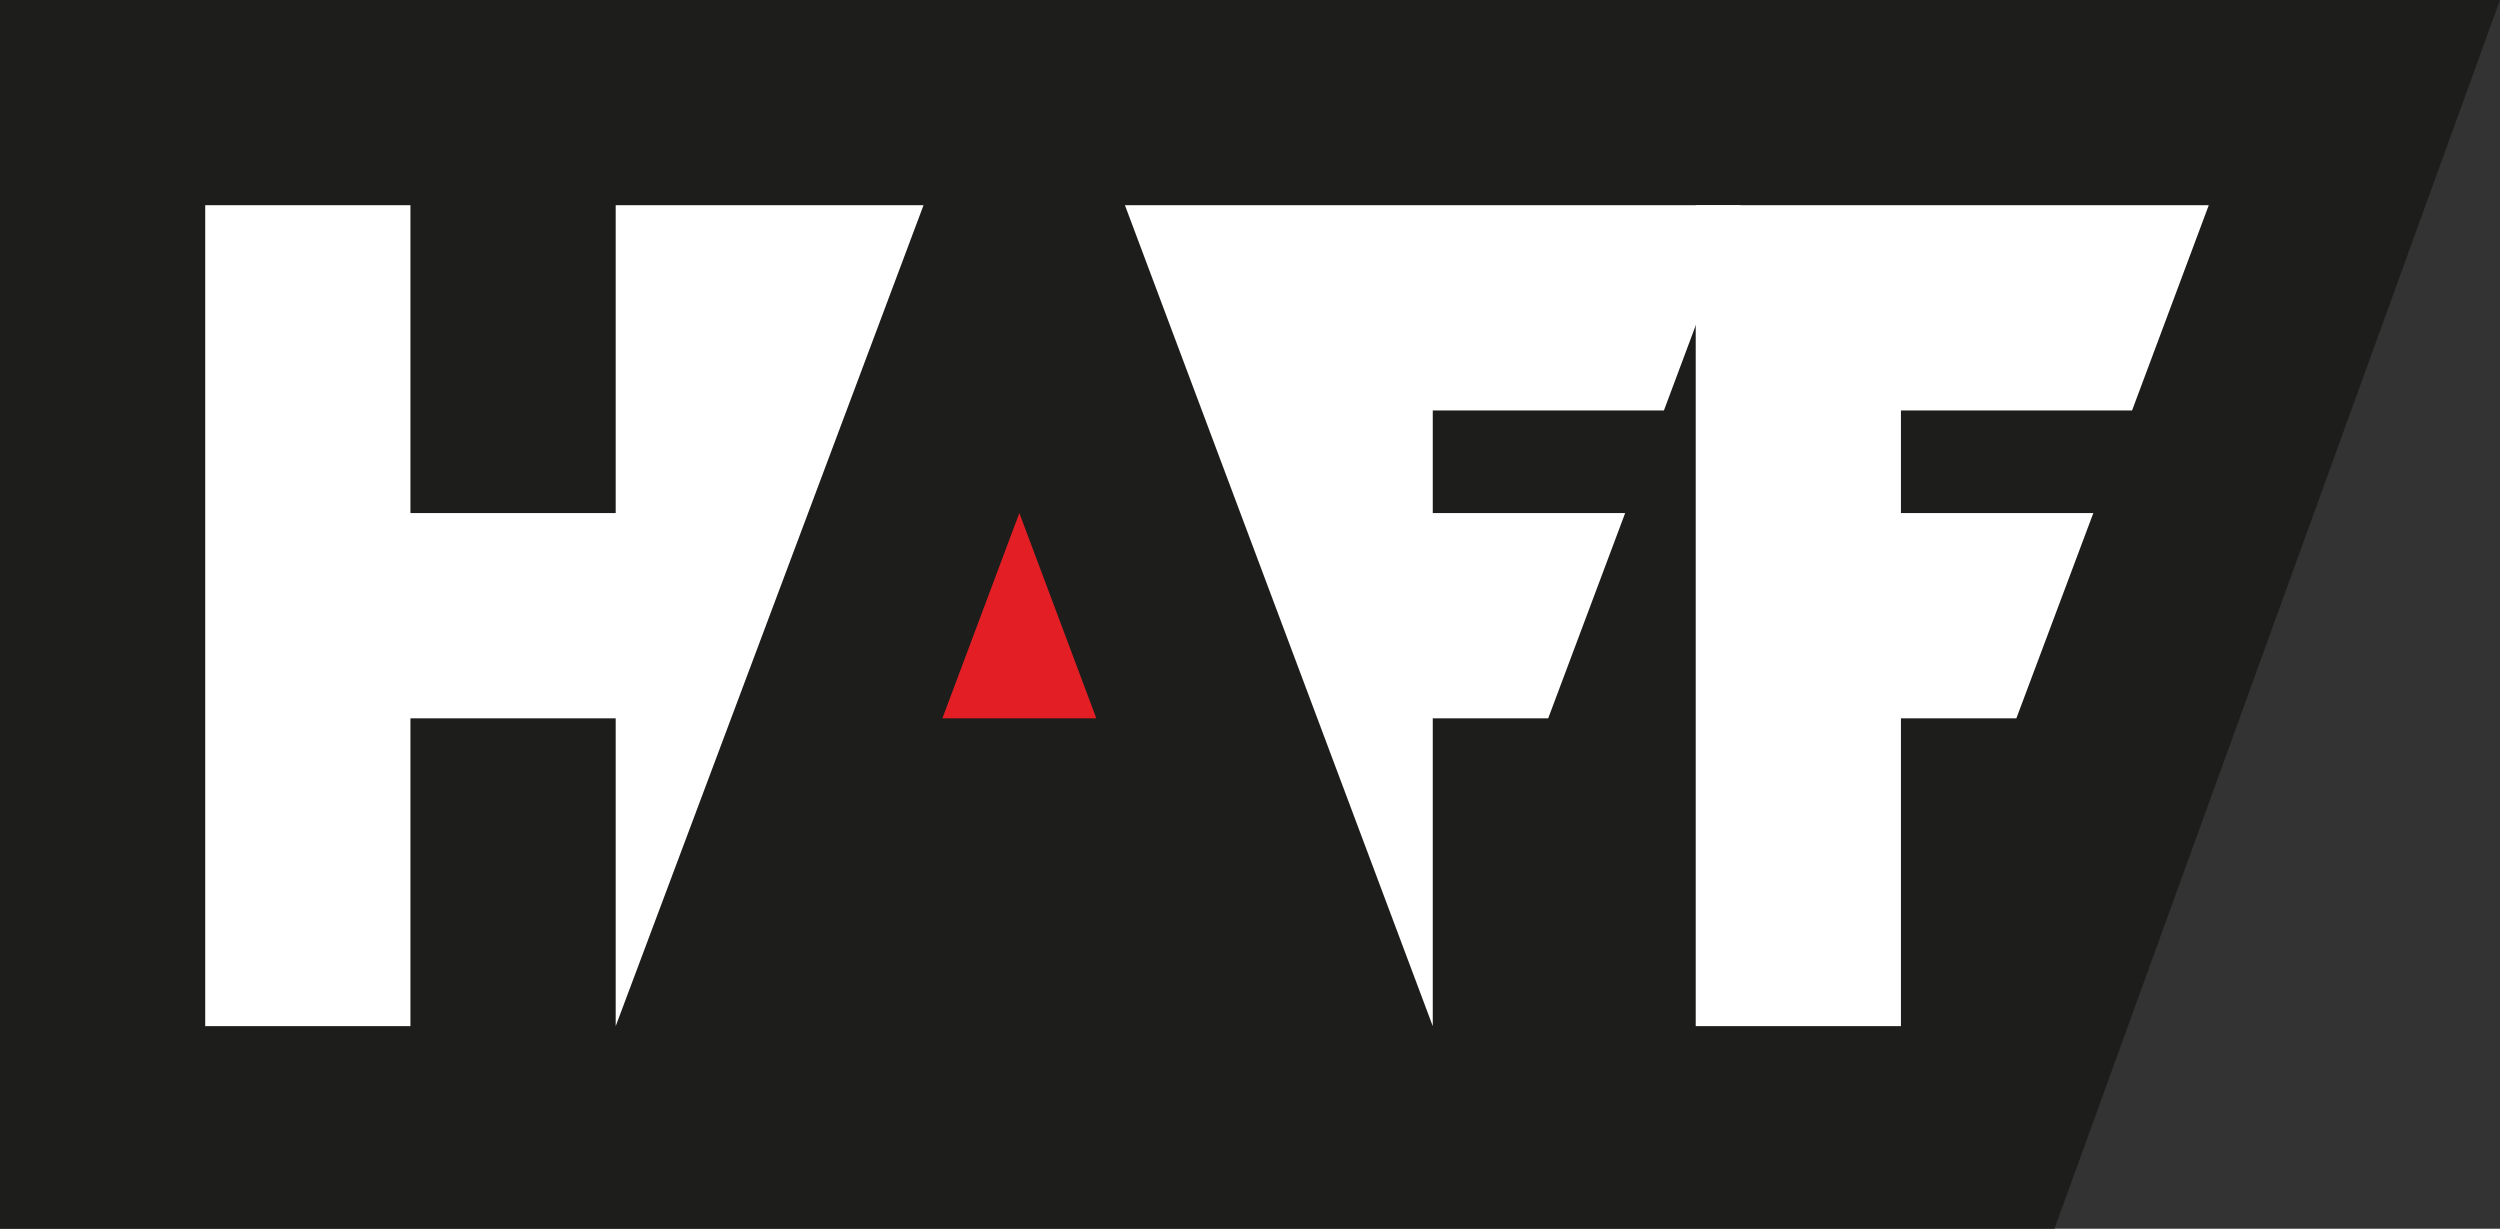 <?xml version="1.0" encoding="UTF-8"?> <svg xmlns="http://www.w3.org/2000/svg" viewBox="0 0 740.91 364.15"><rect x="0" y="0" width="740.91" height="364.15" fill="#333333" stroke="none"/><defs><style>.cls-1{fill:#1d1d1b;}.cls-1,.cls-2,.cls-3{fill-rule:evenodd;}.cls-2{fill:#fff;}.cls-3{fill:#e31f25;}</style></defs><g id="Слой_2" data-name="Слой 2"><g id="Слой_1-2" data-name="Слой 1"><polygon class="cls-1" points="0 0 740.91 0 608.88 364.15 0 364.15 0 0"></polygon><polygon class="cls-2" points="182.47 60.82 273.7 60.82 182.47 304.11 182.47 212.88 121.64 212.88 121.64 304.11 60.82 304.11 60.82 60.82 121.64 60.82 121.64 152.05 182.47 152.05 182.47 60.82"></polygon><polygon class="cls-2" points="333.39 60.82 515.86 60.82 493.13 121.64 424.62 121.64 424.62 152.05 481.64 152.05 458.83 212.88 424.62 212.88 424.62 304.11 333.39 60.82"></polygon><polygon class="cls-2" points="502.55 60.82 654.6 60.82 631.87 121.64 563.37 121.64 563.37 152.05 620.39 152.05 597.58 212.88 563.37 212.88 563.37 304.11 502.55 304.11 502.55 60.82"></polygon><polygon class="cls-3" points="324.91 212.88 302.1 152.05 279.29 212.88 324.91 212.88"></polygon></g></g></svg> 